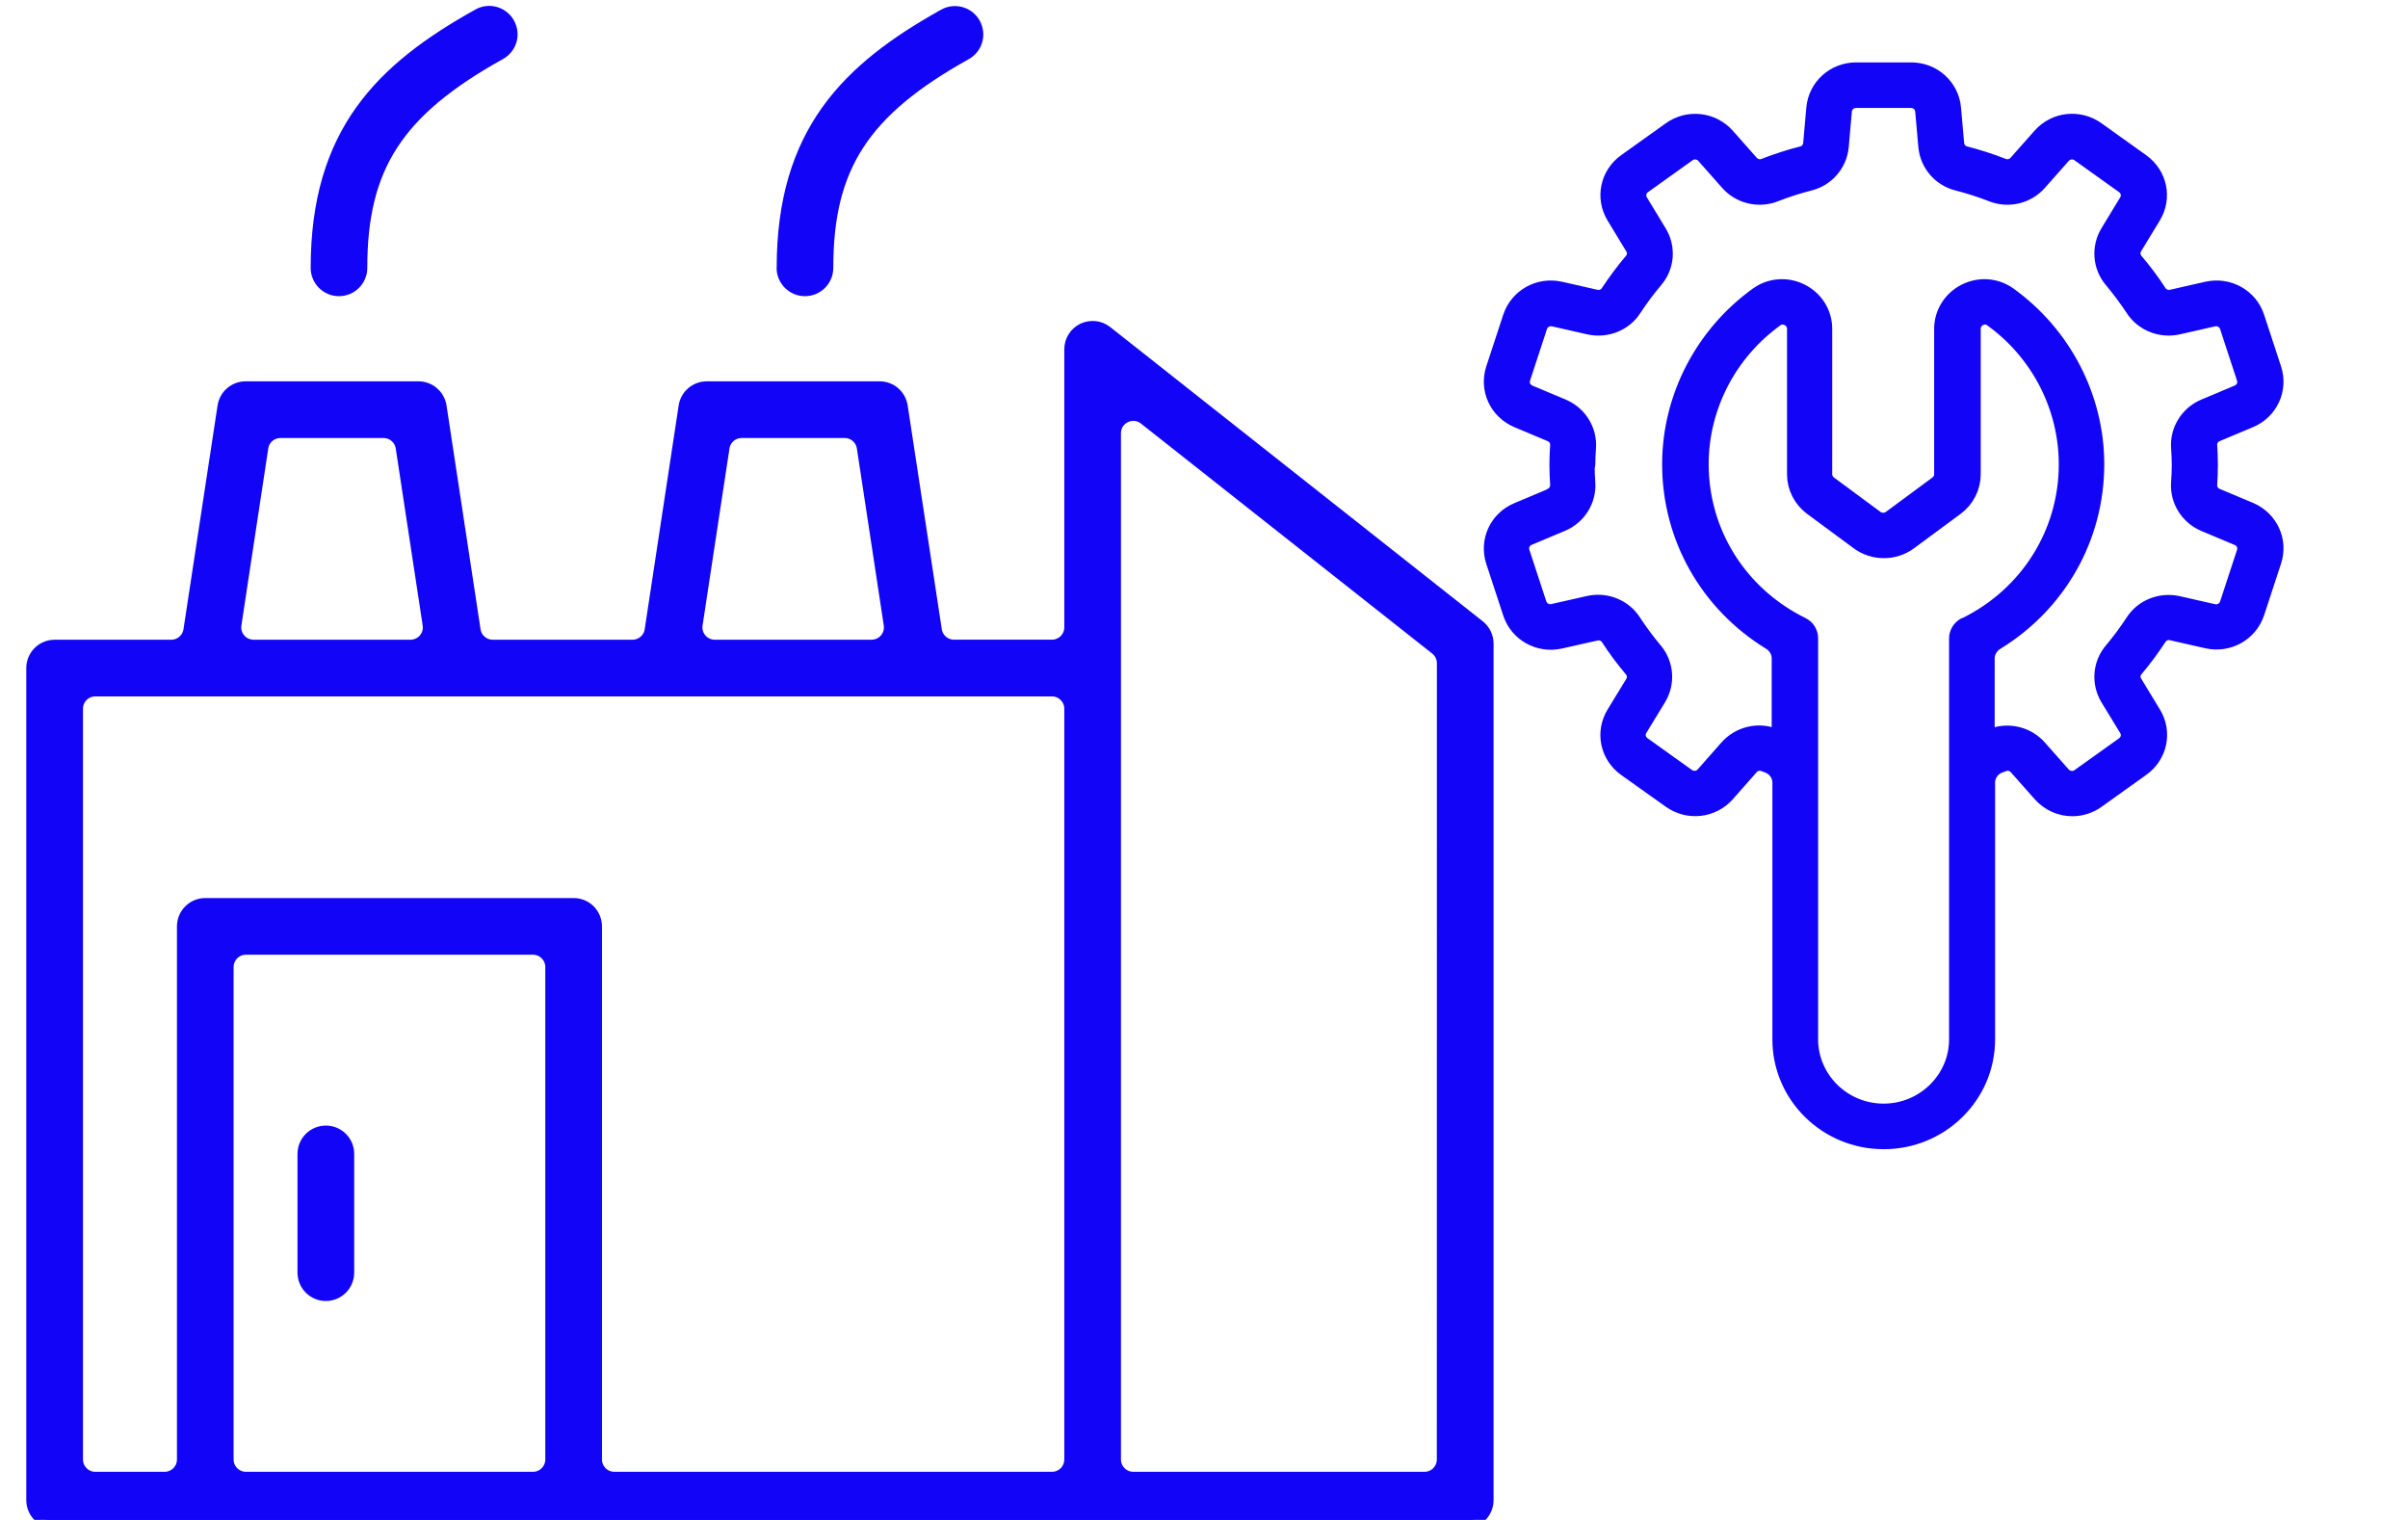<?xml version="1.0" encoding="UTF-8"?>
<svg xmlns="http://www.w3.org/2000/svg" width="122" height="77" viewBox="0 0 122 77" fill="none">
  <g clip-path="url(#clip0_1011_24304)">
    <path d="M74.89 31.77L56.016 16.864C55.695 16.61 55.259 16.565 54.893 16.741C54.528 16.92 54.297 17.289 54.297 17.695V31.782C54.297 32.334 53.849 32.782 53.297 32.782H48.332C47.838 32.782 47.418 32.421 47.344 31.932L45.616 20.597C45.538 20.078 45.094 19.694 44.569 19.694H35.806C35.28 19.694 34.833 20.078 34.755 20.597L33.034 31.935C32.96 32.424 32.54 32.785 32.045 32.785H24.965C24.471 32.785 24.05 32.424 23.976 31.936L22.252 20.597C22.174 20.078 21.726 19.694 21.204 19.694H12.442C11.916 19.694 11.473 20.078 11.394 20.597L9.667 31.936C9.592 32.424 9.172 32.785 8.678 32.785H2.77C2.184 32.785 1.707 33.259 1.707 33.844V76.002C1.707 76.282 1.819 76.551 2.02 76.752C2.218 76.95 2.486 77.062 2.77 77.062H74.234C74.819 77.062 75.296 76.588 75.296 76.002V32.602C75.293 32.278 75.147 31.972 74.89 31.77ZM36.587 22.666C36.661 22.177 37.081 21.816 37.575 21.816H42.795C43.289 21.816 43.71 22.177 43.784 22.666L45.147 31.634C45.239 32.239 44.77 32.784 44.158 32.784H36.212C35.6 32.784 35.132 32.239 35.224 31.634L36.587 22.666ZM13.22 22.666C13.294 22.177 13.714 21.816 14.208 21.816H19.432C19.926 21.816 20.346 22.177 20.421 22.666L21.786 31.634C21.879 32.239 21.41 32.784 20.798 32.784H12.848C12.236 32.784 11.768 32.239 11.859 31.634L13.22 22.666ZM3.829 35.907C3.829 35.354 4.277 34.907 4.829 34.907H53.297C53.849 34.907 54.297 35.354 54.297 35.907V73.939C54.297 74.492 53.849 74.939 53.297 74.939H31.124C30.572 74.939 30.124 74.492 30.124 73.939V46.935C30.124 46.651 30.012 46.383 29.814 46.181C29.617 45.984 29.345 45.872 29.065 45.872H10.399C9.813 45.872 9.34 46.349 9.34 46.935V73.939C9.34 74.492 8.892 74.939 8.34 74.939H4.829C4.277 74.939 3.829 74.492 3.829 73.939L3.829 35.907ZM28.002 73.939C28.002 74.492 27.554 74.939 27.002 74.939H12.461C11.909 74.939 11.461 74.492 11.461 73.939V48.993C11.461 48.441 11.909 47.993 12.461 47.993H27.002C27.554 47.993 28.002 48.441 28.002 48.993V73.939ZM73.171 73.939C73.171 74.492 72.723 74.939 72.171 74.939H57.418C56.865 74.939 56.418 74.492 56.418 73.939V21.948C56.418 21.113 57.382 20.646 58.038 21.164L72.794 32.816C73.035 33.006 73.175 33.295 73.175 33.601L73.171 73.939ZM39.723 13.571C39.724 13.571 39.725 13.57 39.725 13.569C39.725 6.75 42.98 3.539 47.867 0.817C47.867 0.817 47.867 0.816 47.866 0.816C47.866 0.816 47.866 0.816 47.866 0.815C48.38 0.533 49.024 0.716 49.307 1.227C49.594 1.741 49.412 2.386 48.897 2.67C43.692 5.571 41.843 8.424 41.843 13.571C41.843 14.157 41.369 14.63 40.783 14.63C40.199 14.63 39.722 14.158 39.721 13.573C39.721 13.572 39.722 13.571 39.723 13.571ZM16.115 13.571C16.115 6.75 19.369 3.539 24.257 0.817C24.257 0.817 24.257 0.816 24.256 0.816C24.256 0.816 24.256 0.816 24.256 0.815C24.502 0.674 24.796 0.637 25.067 0.712C25.343 0.79 25.575 0.973 25.712 1.219C25.851 1.469 25.884 1.76 25.806 2.036C25.724 2.308 25.537 2.536 25.288 2.67C20.078 5.571 18.233 8.424 18.233 13.571C18.233 14.157 17.759 14.63 17.174 14.63C16.588 14.63 16.115 14.156 16.115 13.571ZM15.448 64.474V58.458C15.448 57.873 15.921 57.399 16.511 57.399C17.096 57.399 17.57 57.873 17.57 58.458V64.474C17.57 65.059 17.096 65.537 16.511 65.537C15.921 65.537 15.448 65.059 15.448 64.474Z" fill="#1104F7" stroke="#1104F7" stroke-width="0.75"></path>
    <path d="M78.599 25.211C78.599 25.215 78.596 25.219 78.592 25.221L76.908 25.928C75.919 26.34 75.424 27.415 75.754 28.423L76.613 31.039C76.943 32.047 77.994 32.628 79.038 32.391L80.832 31.986C81.113 31.925 81.402 32.033 81.553 32.263C81.91 32.817 82.316 33.358 82.748 33.872C82.927 34.089 82.948 34.393 82.803 34.636L81.855 36.191C81.299 37.097 81.539 38.253 82.412 38.875L84.672 40.484C85.545 41.106 86.733 40.971 87.441 40.173L88.643 38.808C88.836 38.591 89.138 38.517 89.399 38.618C89.459 38.641 89.519 38.663 89.579 38.685C89.989 38.832 90.272 39.211 90.272 39.646V52.661C90.272 55.467 92.587 57.746 95.438 57.746C98.29 57.746 100.605 55.467 100.605 52.661V39.646C100.605 39.211 100.888 38.832 101.297 38.685C101.358 38.663 101.418 38.641 101.478 38.618C101.739 38.517 102.041 38.591 102.233 38.808L103.443 40.173C103.848 40.633 104.418 40.877 104.995 40.877C105.415 40.877 105.84 40.748 106.205 40.484L108.465 38.869C109.338 38.247 109.578 37.09 109.022 36.184L108.073 34.623C107.922 34.379 107.943 34.075 108.128 33.859C108.561 33.345 108.967 32.797 109.324 32.249C109.475 32.02 109.764 31.905 110.045 31.972L111.832 32.378C112.876 32.615 113.92 32.033 114.257 31.026L115.116 28.409C115.446 27.402 114.951 26.334 113.962 25.914L112.271 25.204C112.003 25.089 111.839 24.826 111.859 24.535C111.88 24.21 111.893 23.879 111.893 23.555C111.893 23.23 111.88 22.906 111.859 22.581C111.839 22.29 112.003 22.027 112.271 21.912L113.962 21.202C114.951 20.789 115.446 19.714 115.116 18.707L114.257 16.09C113.927 15.083 112.883 14.502 111.832 14.738L110.045 15.144C109.764 15.205 109.475 15.097 109.324 14.867C108.967 14.312 108.561 13.771 108.122 13.258C107.943 13.041 107.922 12.737 108.067 12.493L109.015 10.932C109.571 10.026 109.331 8.87 108.458 8.248L106.198 6.632C105.325 6.01 104.137 6.138 103.429 6.943L102.22 8.308C102.027 8.525 101.725 8.599 101.464 8.498C100.825 8.248 100.172 8.038 99.533 7.876C99.265 7.808 99.066 7.571 99.039 7.287L98.881 5.489C98.784 4.434 97.905 3.636 96.826 3.636H94.044C92.965 3.636 92.085 4.434 91.989 5.489L91.831 7.287C91.804 7.571 91.605 7.808 91.337 7.876C90.698 8.038 90.045 8.248 89.406 8.498C89.145 8.599 88.843 8.525 88.65 8.308L87.441 6.943C86.733 6.145 85.545 6.01 84.672 6.632L82.412 8.248C81.539 8.87 81.305 10.026 81.855 10.932L82.803 12.493C82.954 12.737 82.934 13.048 82.748 13.258C82.316 13.771 81.91 14.319 81.546 14.867C81.395 15.097 81.106 15.211 80.825 15.144L79.038 14.738C77.987 14.502 76.95 15.083 76.613 16.09L75.754 18.707C75.424 19.714 75.919 20.783 76.908 21.202L78.599 21.912C78.867 22.027 79.031 22.29 79.011 22.581C78.99 22.906 78.976 23.23 78.976 23.555C78.976 23.879 78.99 24.21 79.011 24.535C79.031 24.817 78.869 25.085 78.605 25.202C78.601 25.203 78.599 25.207 78.599 25.211ZM99.609 31.746C99.605 31.744 99.599 31.744 99.595 31.746C99.366 31.862 99.224 32.096 99.224 32.344V52.654C99.224 54.71 97.52 56.387 95.431 56.387C93.343 56.387 91.639 54.71 91.639 52.654V32.337C91.639 32.08 91.495 31.851 91.261 31.736C88.073 30.167 86.094 27.016 86.094 23.514C86.094 20.593 87.53 17.814 89.935 16.09C90.066 15.996 90.196 15.969 90.313 15.969C90.45 15.969 90.567 16.016 90.629 16.043C90.869 16.165 91.014 16.395 91.014 16.658V24.028C91.014 24.663 91.323 25.272 91.838 25.651L94.209 27.402C94.937 27.936 95.954 27.936 96.682 27.402L99.052 25.651C99.568 25.272 99.877 24.663 99.877 24.028V16.658C99.877 16.395 100.021 16.165 100.262 16.043C100.371 15.989 100.66 15.881 100.949 16.09C103.353 17.814 104.782 20.593 104.782 23.521C104.782 27.021 102.807 30.176 99.623 31.746C99.618 31.748 99.613 31.748 99.609 31.746ZM80.333 23.565C80.342 23.567 80.35 23.56 80.35 23.551C80.351 23.259 80.365 22.968 80.385 22.683C80.447 21.824 79.945 21.019 79.141 20.681L77.451 19.971C77.121 19.829 76.956 19.478 77.066 19.14L77.925 16.523C78.035 16.185 78.385 15.996 78.736 16.07L80.522 16.476C81.367 16.665 82.247 16.32 82.707 15.604C83.037 15.097 83.408 14.603 83.806 14.13C84.363 13.474 84.432 12.541 83.978 11.804L83.03 10.242C82.845 9.938 82.927 9.552 83.216 9.35L85.476 7.734C85.765 7.524 86.163 7.571 86.397 7.835L87.606 9.201C88.176 9.85 89.104 10.073 89.907 9.755C90.492 9.525 91.089 9.336 91.673 9.187C92.505 8.978 93.116 8.261 93.192 7.409L93.35 5.611C93.384 5.259 93.673 4.995 94.037 4.995H96.819C97.177 4.995 97.472 5.259 97.506 5.611L97.665 7.409C97.74 8.261 98.352 8.978 99.183 9.187C99.767 9.336 100.365 9.525 100.949 9.755C101.752 10.073 102.68 9.85 103.25 9.201L104.459 7.835C104.693 7.571 105.092 7.524 105.38 7.734L107.641 9.35C107.929 9.559 108.012 9.945 107.826 10.242L106.878 11.804C106.431 12.541 106.5 13.474 107.05 14.13C107.448 14.603 107.819 15.103 108.149 15.604C108.609 16.314 109.489 16.665 110.334 16.476L112.12 16.07C112.471 15.989 112.814 16.185 112.931 16.523L113.79 19.14C113.9 19.478 113.735 19.829 113.405 19.971L111.715 20.681C110.911 21.019 110.409 21.824 110.471 22.683C110.492 22.973 110.506 23.271 110.506 23.568C110.506 23.866 110.492 24.163 110.471 24.461C110.409 25.319 110.911 26.124 111.715 26.462L113.405 27.172C113.735 27.307 113.9 27.665 113.79 28.003L112.931 30.62C112.821 30.958 112.477 31.147 112.12 31.073L110.334 30.667C109.489 30.478 108.609 30.823 108.149 31.533C107.819 32.04 107.448 32.54 107.05 33.014C106.5 33.669 106.431 34.602 106.878 35.339L107.826 36.894C108.012 37.199 107.929 37.584 107.641 37.787L105.38 39.403C105.092 39.605 104.693 39.565 104.459 39.301L103.25 37.935C102.68 37.286 101.752 37.063 100.949 37.374C100.773 37.446 100.584 37.301 100.584 37.112V33.359C100.584 32.992 100.788 32.657 101.101 32.465C104.231 30.545 106.136 27.203 106.136 23.521C106.136 20.167 104.487 16.983 101.732 15.002C101.114 14.556 100.303 14.495 99.609 14.84C98.908 15.191 98.468 15.888 98.468 16.658V24.028C98.468 24.238 98.365 24.44 98.194 24.569L95.823 26.32C95.583 26.496 95.239 26.496 94.999 26.32L92.628 24.569C92.457 24.44 92.353 24.238 92.353 24.028V16.658C92.353 15.888 91.921 15.191 91.213 14.84C90.526 14.495 89.708 14.556 89.09 15.002C86.335 16.983 84.686 20.167 84.686 23.521C84.686 27.203 86.591 30.539 89.721 32.459C90.034 32.651 90.237 32.985 90.237 33.352V37.105C90.237 37.293 90.051 37.429 89.873 37.368C89.069 37.057 88.149 37.28 87.572 37.929L86.369 39.294C86.136 39.558 85.737 39.605 85.448 39.396L83.188 37.78C82.9 37.57 82.817 37.185 83.003 36.888L83.951 35.333C84.397 34.596 84.329 33.663 83.779 33.007C83.38 32.533 83.01 32.033 82.68 31.526C82.219 30.816 81.34 30.465 80.495 30.661L78.702 31.066C78.351 31.147 78.008 30.951 77.891 30.613L77.032 27.997C76.922 27.659 77.087 27.3 77.417 27.165L79.107 26.455C79.911 26.117 80.412 25.313 80.35 24.454C80.33 24.162 80.317 23.877 80.316 23.579C80.316 23.57 80.325 23.563 80.333 23.565Z" fill="#1104F7" stroke="#1104F7" stroke-width="0.95"></path>
  </g>
  <defs>
    <clipPath id="clip0_1011_24304">
      <rect width="122" height="77" fill="white"></rect>
    </clipPath>
  </defs>
</svg>
